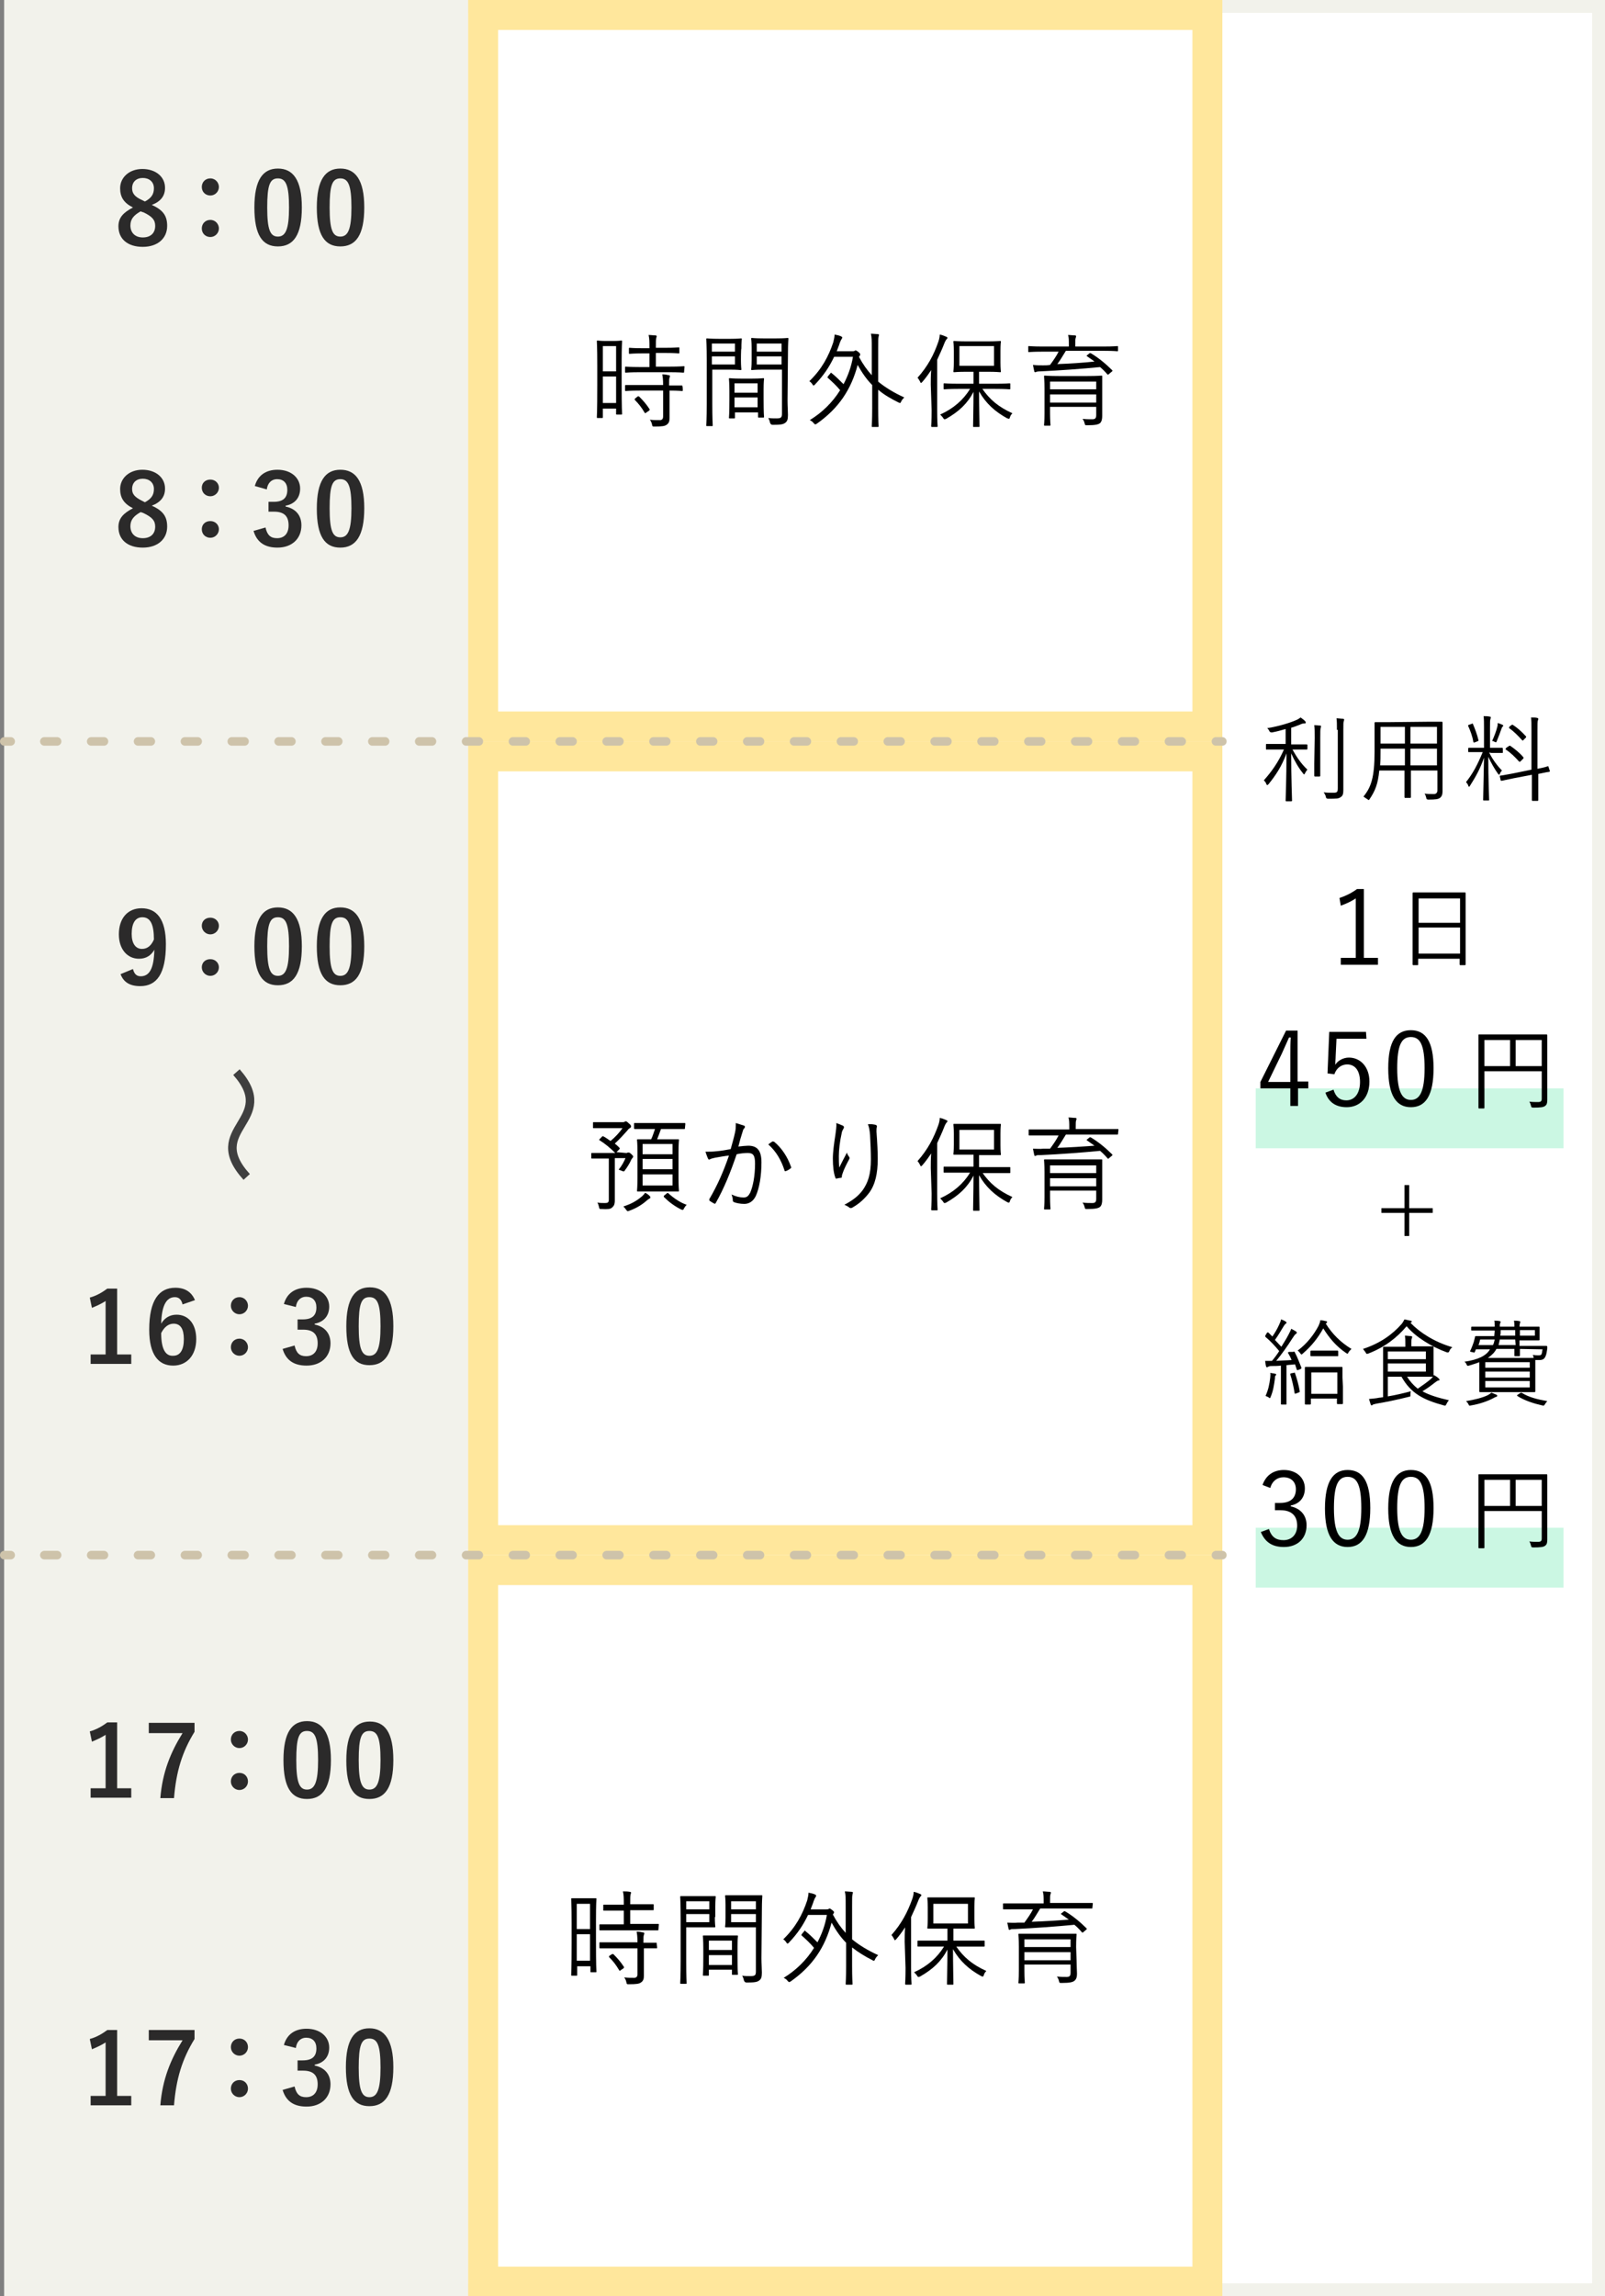 <?xml version="1.0" encoding="utf-8"?>
<!-- Generator: Adobe Illustrator 27.8.1, SVG Export Plug-In . SVG Version: 6.00 Build 0)  -->
<svg version="1.1" id="_レイヤー_2" xmlns="http://www.w3.org/2000/svg" xmlns:xlink="http://www.w3.org/1999/xlink" x="0px"
	 y="0px" viewBox="0 0 375.4 536.7" style="enable-background:new 0 0 375.4 536.7;" xml:space="preserve">
<rect x="0" y="0" width="375.4" height="536.7" fill="#808080" stroke="none"/>
<style type="text/css">
	.st0{fill:#FFFFFF;}
	.st1{fill:#F2F2EB;}
	.st2{fill:#FFE79C;}
	.st3{fill:none;stroke:#CEC3AA;stroke-width:2;stroke-linecap:round;stroke-linejoin:round;}
	.st4{fill:none;stroke:#CEC3AA;stroke-width:2;stroke-linecap:round;stroke-linejoin:round;stroke-dasharray:0,0,2.99,7.97;}
	.st5{fill:#2B2A2A;}
	.st6{fill:none;stroke:#3F3F3F;stroke-width:2;stroke-miterlimit:10;}
	.st7{fill:#CBF7E3;}
</style>
<g id="_1号土曜sp">
	<g>
		<g>
			<rect x="2.5" y="1.5" class="st0" width="371.4" height="533.7"/>
			<path class="st1" d="M372.4,3v530.7H4V3H372.4 M375.4,0H1v536.7h374.4V0L375.4,0z"/>
		</g>
		<rect x="1" class="st1" width="108.5" height="536.7"/>
		<path class="st2" d="M278.9,7v159.3H116.5V7H278.9 M285.9,0H109.5v173.3h176.4L285.9,0L285.9,0L285.9,0z"/>
		<path class="st2" d="M278.9,180.3v176.2H116.5V180.3H278.9 M285.9,173.3H109.5v190.2h176.4V173.3L285.9,173.3z"/>
		<path class="st2" d="M278.9,370.5v159.3H116.5V370.5L278.9,370.5 M285.9,363.5H109.5v173.3h176.4V363.5L285.9,363.5z"/>
		<g>
			<line class="st3" x1="285.9" y1="173.3" x2="284.4" y2="173.3"/>
			<line class="st4" x1="276.4" y1="173.3" x2="6.5" y2="173.3"/>
			<line class="st3" x1="2.5" y1="173.3" x2="1" y2="173.3"/>
		</g>
		<g>
			<line class="st3" x1="285.9" y1="363.5" x2="284.4" y2="363.5"/>
			<line class="st4" x1="276.4" y1="363.5" x2="6.5" y2="363.5"/>
			<line class="st3" x1="2.5" y1="363.5" x2="1" y2="363.5"/>
		</g>
		<g>
			<path class="st5" d="M39.1,52.8c0,2.9-2.2,4.9-5.7,4.9s-5.7-1.8-5.7-4.8c0-2,1.1-3.2,3.4-4.4c-2.2-1.1-3-2.5-3-4.5
				c0-2.5,2.1-4.5,5.2-4.5s5.3,1.8,5.3,4.4c0,1.9-1,3.2-3.1,4C38.2,49.1,39.1,50.5,39.1,52.8L39.1,52.8z M32.9,49.4
				c-1.6,0.9-2.4,1.8-2.4,3.3c0,1.7,1.1,2.8,2.9,2.8c1.8,0,2.9-1,2.9-2.7c0-1.4-0.7-2.2-2.8-3.2C33.6,49.7,32.9,49.4,32.9,49.4z
				 M33.9,47.1c1.5-0.8,2.1-1.7,2.1-3.1c0-1.5-1.1-2.4-2.6-2.4s-2.5,0.9-2.5,2.4c0,1.2,0.6,2,2.4,2.8L33.9,47.1L33.9,47.1z"/>
			<path class="st5" d="M51.2,43.7c0,1.1-0.9,2-2,2s-2-0.8-2-2c0-1.1,0.8-2,2-2S51.2,42.7,51.2,43.7z M51.2,53.4c0,1.1-0.9,2-2,2
				s-2-0.8-2-2c0-1.1,0.8-2,2-2S51.2,52.4,51.2,53.4z"/>
			<path class="st5" d="M70.6,48.5c0,6.5-2,9.1-5.6,9.1s-5.5-2.6-5.5-9.1s2-9.1,5.5-9.1S70.6,42,70.6,48.5L70.6,48.5z M62.5,48.5
				c0,5.2,0.7,6.8,2.5,6.8c1.8,0,2.6-1.7,2.6-6.8s-0.7-6.8-2.6-6.8S62.5,43.3,62.5,48.5z"/>
			<path class="st5" d="M85.2,48.5c0,6.5-2,9.1-5.6,9.1s-5.5-2.6-5.5-9.1s2-9.1,5.5-9.1S85.2,42,85.2,48.5L85.2,48.5z M77.1,48.5
				c0,5.2,0.7,6.8,2.5,6.8s2.6-1.7,2.6-6.8s-0.7-6.8-2.6-6.8S77.1,43.3,77.1,48.5z"/>
		</g>
		<g>
			<path class="st5" d="M39.1,123.1c0,2.9-2.2,4.9-5.7,4.9s-5.7-1.8-5.7-4.8c0-2,1.1-3.2,3.4-4.4c-2.2-1.1-3-2.5-3-4.5
				c0-2.5,2.1-4.5,5.2-4.5s5.3,1.8,5.3,4.4c0,1.9-1,3.2-3.1,4C38.2,119.4,39.1,120.8,39.1,123.1L39.1,123.1z M32.9,119.7
				c-1.6,0.9-2.4,1.8-2.4,3.3c0,1.7,1.1,2.8,2.9,2.8c1.8,0,2.9-1,2.9-2.7c0-1.4-0.7-2.2-2.8-3.2L32.9,119.7z M33.9,117.4
				c1.5-0.8,2.1-1.7,2.1-3.1c0-1.5-1.1-2.4-2.6-2.4s-2.5,0.9-2.5,2.4c0,1.2,0.6,1.9,2.4,2.8L33.9,117.4L33.9,117.4z"/>
			<path class="st5" d="M51.2,114c0,1.1-0.9,2-2,2s-2-0.8-2-2c0-1.1,0.8-1.9,2-1.9S51.2,113,51.2,114z M51.2,123.7c0,1.1-0.9,2-2,2
				s-2-0.8-2-2c0-1.1,0.8-1.9,2-1.9S51.2,122.7,51.2,123.7z"/>
			<path class="st5" d="M59.6,113.6c0.7-2.5,2.6-3.8,5.3-3.8c3.2,0,5.3,1.9,5.3,4.4c0,2.1-1.2,3.6-3.4,4v0.2
				c2.4,0.5,3.7,2.1,3.7,4.4c0,3.1-2.2,5.2-5.6,5.2c-2.9,0-4.8-1.2-5.6-3.9l2.8-0.8c0.4,1.8,1.2,2.5,2.7,2.5c1.7,0,2.7-1.1,2.7-3
				c0-2-0.9-3.2-3.4-3.2h-1.3v-2.3h1.2c2.3,0,3.2-1,3.2-2.8c0-1.6-0.9-2.5-2.4-2.5c-1.2,0-2.2,0.8-2.4,2.4L59.6,113.6L59.6,113.6z"
				/>
			<path class="st5" d="M85.2,118.8c0,6.5-2,9.2-5.6,9.2s-5.5-2.6-5.5-9.1s2-9.1,5.5-9.1S85.2,112.3,85.2,118.8L85.2,118.8z
				 M77.1,118.8c0,5.2,0.7,6.8,2.5,6.8s2.6-1.7,2.6-6.8s-0.7-6.8-2.6-6.8S77.1,113.6,77.1,118.8z"/>
		</g>
		<g>
			<path class="st5" d="M31.1,226.5c0.3,1.2,0.9,1.7,1.8,1.7c2,0,3.1-1.7,3.2-6.2c-0.8,1.4-2,2.1-3.6,2.1c-2.7,0-4.7-2.2-4.7-5.7
				c0-3.8,2.1-6.1,5.3-6.1c3.5,0,5.7,2.5,5.7,8.4c0,7-2.2,9.8-6,9.8c-2.4,0-3.9-0.9-4.6-2.8L31.1,226.5L31.1,226.5z M33.3,214.4
				c-1.7,0-2.5,1.5-2.5,3.9c0,2.2,0.9,3.5,2.4,3.5c1.3,0,2.2-0.8,2.8-2.2C36,216.1,35.2,214.4,33.3,214.4z"/>
			<path class="st5" d="M51.2,216.4c0,1.1-0.9,2-2,2s-2-0.9-2-2c0-1.1,0.8-1.9,2-1.9S51.2,215.4,51.2,216.4z M51.2,226.1
				c0,1.1-0.9,2-2,2s-2-0.9-2-2c0-1.1,0.8-1.9,2-1.9S51.2,225.1,51.2,226.1z"/>
			<path class="st5" d="M70.6,221.2c0,6.5-2,9.1-5.6,9.1s-5.5-2.6-5.5-9.1s2-9.1,5.5-9.1S70.6,214.7,70.6,221.2L70.6,221.2z
				 M62.5,221.2c0,5.2,0.7,6.9,2.5,6.9c1.8,0,2.6-1.7,2.6-6.9s-0.7-6.8-2.6-6.8S62.5,216,62.5,221.2z"/>
			<path class="st5" d="M85.2,221.2c0,6.5-2,9.1-5.6,9.1s-5.5-2.6-5.5-9.1s2-9.1,5.5-9.1S85.2,214.7,85.2,221.2L85.2,221.2z
				 M77.1,221.2c0,5.2,0.7,6.9,2.5,6.9s2.6-1.7,2.6-6.9s-0.7-6.8-2.6-6.8S77.1,216,77.1,221.2z"/>
		</g>
		<g>
			<path class="st5" d="M27.4,316.6h3.3v2.2h-9.5v-2.2h3.5v-12.5c-0.9,0.6-2,1.1-3.2,1.6l-0.5-2.4c1.5-0.4,2.9-1.2,4.1-2.1h2.3
				L27.4,316.6L27.4,316.6z"/>
			<path class="st5" d="M42.7,304.9c-0.3-1.3-1-1.7-1.8-1.7c-2.1,0-3.1,2.2-3.2,6.2c0.8-1.4,2.1-2.1,3.6-2.1c2.7,0,4.6,2.1,4.6,5.7
				c0,3.8-2.2,6.2-5.4,6.2c-3.4,0-5.6-2.5-5.6-8.4c0-6.9,2.3-9.8,6.1-9.8c2.3,0,3.8,1,4.6,2.9L42.7,304.9L42.7,304.9z M40.5,316.9
				c1.6,0,2.5-1.3,2.5-3.9c0-2.4-0.8-3.6-2.4-3.6c-1.2,0-2.2,0.8-2.9,2.2C37.7,315.5,38.8,317,40.5,316.9L40.5,316.9z"/>
			<path class="st5" d="M58,305.2c0,1.1-0.9,2-2,2s-2-0.9-2-2c0-1.1,0.8-2,2-2S58,304.2,58,305.2z M58,314.9c0,1.1-0.9,2-2,2
				s-2-0.9-2-2c0-1.1,0.8-2,2-2S58,313.9,58,314.9z"/>
			<path class="st5" d="M66.4,304.8c0.7-2.5,2.6-3.8,5.3-3.8c3.2,0,5.3,1.9,5.3,4.4c0,2.1-1.2,3.6-3.4,4v0.2
				c2.4,0.5,3.7,2.1,3.7,4.4c0,3.1-2.2,5.2-5.6,5.2c-2.9,0-4.8-1.2-5.6-3.9l2.8-0.8c0.4,1.8,1.2,2.5,2.7,2.5c1.7,0,2.7-1.1,2.7-3
				c0-2-0.9-3.2-3.4-3.2h-1.3v-2.4h1.2c2.3,0,3.2-1,3.2-2.8c0-1.6-0.9-2.5-2.4-2.5c-1.2,0-2.2,0.8-2.4,2.4L66.4,304.8L66.4,304.8z"
				/>
			<path class="st5" d="M92,310c0,6.5-2,9.1-5.6,9.1S81,316.5,81,310s2-9.1,5.5-9.1S92,303.5,92,310L92,310z M83.9,310
				c0,5.2,0.7,6.9,2.5,6.9s2.6-1.7,2.6-6.9s-0.7-6.8-2.6-6.8S83.9,304.8,83.9,310z"/>
		</g>
		<path class="st6" d="M55.3,250.6c10.1,11.4-8,13.1,2.4,24.5"/>
		<g>
			<path class="st5" d="M27.4,418h3.3v2.2h-9.5V418h3.5v-12.5c-0.9,0.6-2,1.1-3.2,1.6l-0.5-2.4c1.5-0.4,2.9-1.2,4.1-2.1h2.3
				L27.4,418L27.4,418z"/>
			<path class="st5" d="M45.5,404.8c-2.9,4.7-4.3,9.3-4.8,15.5h-3.2c0.5-6.1,2.4-10.7,5.2-15.2h-7.9v-2.4h10.7V404.8L45.5,404.8z"/>
			<path class="st5" d="M58,406.6c0,1.1-0.9,2-2,2s-2-0.9-2-2c0-1.1,0.8-2,2-2S58,405.6,58,406.6z M58,416.4c0,1.1-0.9,2-2,2
				s-2-0.9-2-2c0-1.1,0.8-2,2-2S58,415.3,58,416.4z"/>
			<path class="st5" d="M77.4,411.4c0,6.5-2,9.1-5.6,9.1s-5.5-2.6-5.5-9.1s2-9.1,5.5-9.1S77.4,404.9,77.4,411.4L77.4,411.4z
				 M69.3,411.4c0,5.2,0.7,6.9,2.5,6.9s2.6-1.7,2.6-6.9s-0.7-6.8-2.6-6.8S69.3,406.2,69.3,411.4z"/>
			<path class="st5" d="M92,411.4c0,6.5-2,9.1-5.6,9.1S81,418,81,411.5s2-9.1,5.5-9.1S92,404.9,92,411.4L92,411.4z M83.9,411.4
				c0,5.2,0.7,6.9,2.5,6.9s2.6-1.7,2.6-6.9s-0.7-6.8-2.6-6.8S83.9,406.2,83.9,411.4z"/>
		</g>
		<g>
			<path class="st5" d="M27.4,489.9h3.3v2.2h-9.5v-2.2h3.5v-12.5c-0.9,0.6-2,1.1-3.2,1.6l-0.5-2.4c1.5-0.4,2.9-1.2,4.1-2.1h2.3
				L27.4,489.9L27.4,489.9z"/>
			<path class="st5" d="M45.5,476.6c-2.9,4.7-4.3,9.3-4.8,15.5h-3.2c0.5-6.1,2.4-10.7,5.2-15.2h-7.9v-2.4h10.7V476.6L45.5,476.6z"/>
			<path class="st5" d="M58,478.5c0,1.1-0.9,2-2,2s-2-0.9-2-2c0-1.1,0.8-2,2-2S58,477.4,58,478.5z M58,488.2c0,1.1-0.9,2-2,2
				s-2-0.9-2-2c0-1.1,0.8-2,2-2S58,487.1,58,488.2z"/>
			<path class="st5" d="M66.4,478c0.7-2.5,2.6-3.8,5.3-3.8c3.2,0,5.3,1.9,5.3,4.4c0,2.1-1.2,3.6-3.4,4v0.2c2.4,0.5,3.7,2.1,3.7,4.4
				c0,3.1-2.2,5.2-5.6,5.2c-2.9,0-4.8-1.2-5.6-3.9l2.8-0.8c0.4,1.8,1.2,2.5,2.7,2.5c1.7,0,2.7-1.1,2.7-3c0-2-0.9-3.2-3.4-3.2h-1.3
				v-2.4h1.2c2.3,0,3.2-1,3.2-2.8c0-1.6-0.9-2.5-2.4-2.5c-1.2,0-2.2,0.8-2.4,2.4L66.4,478L66.4,478z"/>
			<path class="st5" d="M92,483.2c0,6.5-2,9.1-5.6,9.1s-5.5-2.6-5.5-9.1s2-9.1,5.5-9.1S92,476.8,92,483.2L92,483.2z M83.9,483.3
				c0,5.2,0.7,6.9,2.5,6.9s2.6-1.7,2.6-6.9s-0.7-6.8-2.6-6.8S83.9,478.1,83.9,483.3z"/>
		</g>
		<g>
			<path d="M146.4,269.5c0.2,0,0.3,0,0.4-0.1c0.1,0,0.2,0,0.3,0s0.3,0.1,0.6,0.4c0.3,0.3,0.4,0.4,0.4,0.5c0,0.2-0.1,0.3-0.2,0.4
				s-0.3,0.4-0.4,0.7c-0.3,0.6-0.7,1.3-1.3,2.1c-0.1,0.2-0.2,0.3-0.3,0.3c-0.1,0-0.2,0-0.4-0.1c-0.2-0.1-0.5-0.2-0.8-0.3
				c0.8-1,1.2-1.8,1.6-2.7h-2.5v6.4c0,1.4,0,2.2,0,3.5c0,0.9-0.2,1.3-0.7,1.7c-0.3,0.3-1,0.4-2.4,0.3c-0.5,0-0.5,0-0.6-0.5
				c-0.1-0.4-0.2-0.8-0.4-1c0.7,0.1,1.2,0.1,1.8,0.1c0.6,0,0.9-0.1,0.9-0.8v-9.6h-1.1c-2,0-2.6,0-2.8,0c-0.2,0-0.2,0-0.2-0.2v-0.9
				c0-0.2,0-0.2,0.2-0.2c0.1,0,0.7,0,2.8,0h2.6c-1.1-1.1-2.4-2.2-3.7-3c-0.1-0.1-0.1-0.1,0.1-0.3l0.5-0.5c0.1-0.2,0.2-0.1,0.3-0.1
				c0.6,0.3,1.1,0.7,1.7,1.1c1.1-0.9,2.1-2,2.8-3h-4.1c-1.9,0-2.5,0-2.6,0c-0.2,0-0.2,0-0.2-0.2v-1c0-0.2,0-0.2,0.2-0.2
				c0.1,0,0.7,0,2.6,0h4.1c0.2,0,0.4,0,0.5-0.1c0.1-0.1,0.2-0.1,0.3-0.1c0.1,0,0.3,0.1,0.7,0.5c0.4,0.3,0.5,0.5,0.5,0.7
				c0,0.2-0.1,0.3-0.3,0.4s-0.4,0.3-0.7,0.7c-0.8,0.9-1.7,1.9-2.8,2.9c0.4,0.3,0.7,0.6,1.1,1c0.1,0.1,0.1,0.2-0.1,0.4l-0.4,0.4
				c-0.1,0.1-0.1,0.1-0.2,0.2L146.4,269.5L146.4,269.5z M152,280.1c-0.2,0.1-0.3,0.2-0.6,0.4c-1.1,1-2.5,1.9-4.2,2.5
				c-0.2,0.1-0.3,0.1-0.4,0.1c-0.1,0-0.2-0.1-0.4-0.4c-0.2-0.3-0.4-0.5-0.6-0.7c1.9-0.6,3.1-1.3,4.4-2.4c0.2-0.2,0.5-0.5,0.7-0.8
				c0.4,0.2,0.7,0.4,1,0.7c0.1,0.1,0.2,0.2,0.2,0.3S152.2,280,152,280.1L152,280.1z M160.2,263.7c0,0.2,0,0.2-0.2,0.2s-0.9,0-3.1,0
				h-2.3c-0.3,0.8-0.6,1.7-0.9,2.4h2c2,0,2.7,0,2.9,0c0.2,0,0.2,0,0.2,0.2c0,0.1-0.1,0.8-0.1,2.8v6.1c0,1.9,0.1,2.8,0.1,2.9
				c0,0.2,0,0.2-0.2,0.2c-0.1,0-0.8,0-2.9,0H152c-2,0-2.7,0-2.8,0c-0.2,0-0.2,0-0.2-0.2c0-0.1,0.1-1,0.1-2.9v-6.1
				c0-2-0.1-2.7-0.1-2.8c0-0.2,0-0.2,0.2-0.2c0.1,0,0.8,0,2.8,0h0.3c0.4-0.8,0.6-1.6,0.9-2.4h-1.6c-2.3,0-3,0-3.1,0
				c-0.1,0-0.2,0-0.2-0.2v-1c0-0.2,0-0.2,0.2-0.2c0.1,0,0.9,0,3.1,0h5.4c2.3,0,3,0,3.1,0s0.2,0,0.2,0.2L160.2,263.7L160.2,263.7z
				 M157.3,267.4h-7v2.4h7V267.4z M157.3,270.9h-7v2.4h7V270.9z M157.3,274.5h-7v2.6h7V274.5z M155.9,279c0.2-0.2,0.3-0.2,0.4-0.1
				c1.3,1.2,3,2.3,4.3,2.7c-0.2,0.2-0.4,0.5-0.6,0.8c-0.1,0.3-0.2,0.4-0.3,0.4c-0.1,0-0.2,0-0.4-0.1c-1.6-0.8-2.9-1.8-4-2.9
				c-0.1-0.1-0.1-0.2,0.1-0.4L155.9,279L155.9,279z"/>
			<path d="M171.9,264.8c0.2-0.8,0.2-1.4,0.2-2.3c0.7,0.2,1.2,0.4,1.9,0.6c0.3,0.1,0.3,0.4,0.1,0.6c-0.2,0.2-0.3,0.4-0.4,0.8
				c-0.4,1.2-0.7,2.3-1,3.5c0.8-0.1,1.8-0.2,2.3-0.2c2.1,0,3.1,1.1,3.1,3.9c0,3.2-0.5,6-1.3,7.8c-0.6,1.3-1.6,1.9-2.7,1.9
				c-1,0-1.9-0.2-2.4-0.4c-0.2-0.1-0.3-0.2-0.3-0.4c0-0.4-0.1-0.9-0.3-1.4c1.1,0.5,1.9,0.7,2.8,0.7c0.7,0,1.1-0.2,1.6-1.2
				c0.6-1.4,1.1-3.8,1.1-6.7c0-1.9-0.4-2.5-1.7-2.5c-0.7,0-1.8,0.1-2.6,0.3c-1.4,4.1-2.9,7.9-4.9,11.4c-0.1,0.2-0.2,0.2-0.4,0.1
				c-0.2-0.1-0.7-0.4-1-0.6c-0.1-0.1-0.1-0.2-0.1-0.4c2-3.4,3.4-6.7,4.6-10.2c-1,0.1-2,0.3-3.2,0.5c-0.4,0.1-0.9,0.2-1.1,0.3
				c-0.3,0.2-0.5,0.2-0.6-0.1c-0.2-0.4-0.4-1-0.6-1.6c0.9,0,1.8,0,2.5-0.1c1.3-0.1,2.3-0.3,3.4-0.5
				C171.3,267.1,171.6,266.2,171.9,264.8L171.9,264.8z M180.7,266.8c0.1,0,0.2,0,0.4,0.1c1.7,1.4,3.1,3.5,3.9,5.8
				c0.1,0.2,0.1,0.3-0.1,0.4c-0.2,0.2-0.7,0.5-1,0.6c-0.2,0.1-0.4,0.1-0.4-0.1c-0.8-2.5-2-4.5-3.8-6.1
				C180,267.3,180.3,267,180.7,266.8L180.7,266.8z"/>
			<path d="M197.1,263.1c0.2,0.1,0.3,0.2,0.3,0.4c0,0.1-0.1,0.2-0.1,0.3c-0.2,0.3-0.3,0.5-0.4,0.9c-0.5,2.2-0.7,4.2-0.7,5.5
				c0,0.9,0,1.9,0.1,2.7c0.5-1,1.2-2.4,1.8-3.5c0.1,0.5,0.3,0.7,0.5,1c0.2,0.3,0.1,0.4,0,0.6c-0.6,1.1-1.2,2.3-1.5,3.2
				c-0.1,0.4-0.2,0.5-0.2,0.8c0,0.2,0,0.3-0.2,0.3c-0.2,0-0.7,0.1-1.1,0.2c-0.1,0-0.2-0.1-0.2-0.2c-0.4-1-0.6-2.6-0.6-4.5
				c0-1.5,0.3-3.7,0.6-5.6c0.1-1,0.3-1.8,0.2-2.7C196.1,262.7,196.7,262.9,197.1,263.1L197.1,263.1z M204.7,262.9
				c0.4,0.1,0.4,0.2,0.4,0.5c-0.1,0.3-0.1,0.7-0.1,1.1c0.2,2.7,0.3,4.7,0.3,6.4c0,3.4-0.6,6-2,7.9c-1,1.3-2.2,2.5-4,3.5
				c-0.2,0.1-0.4,0.1-0.6,0c-0.3-0.3-0.8-0.5-1.2-0.7c1.9-1,3.1-1.9,4.2-3.3c1.3-1.8,2-3.8,2-7.3c0-1.7-0.1-3.9-0.2-5.7
				c-0.1-1.1-0.2-1.8-0.5-2.5C203.6,262.7,204.2,262.8,204.7,262.9L204.7,262.9z"/>
			<path d="M217.7,273c0-0.9,0-2.3,0.1-3.4c-0.6,0.9-1.3,1.9-2.1,2.8c-0.1,0.1-0.2,0.2-0.3,0.2c-0.1,0-0.1-0.1-0.2-0.3
				c-0.2-0.4-0.4-0.7-0.6-0.9c2.4-2.7,3.8-5.4,4.9-8.5c0.2-0.6,0.3-1.1,0.3-1.6c0.6,0.1,1,0.3,1.5,0.5c0.2,0.1,0.3,0.1,0.3,0.3
				c0,0.1-0.1,0.2-0.2,0.3s-0.3,0.4-0.5,0.9c-0.5,1.3-1.1,2.6-1.7,3.9v11.8c0,2.5,0.1,3.6,0.1,3.7c0,0.2,0,0.2-0.2,0.2h-1.1
				c-0.1,0-0.2,0-0.2-0.2c0-0.1,0.1-1.2,0.1-3.7L217.7,273L217.7,273z M229.7,274c1.8,2.6,3.8,4.3,7.1,5.8c-0.3,0.3-0.5,0.6-0.6,1
				c-0.1,0.2-0.1,0.3-0.2,0.3c-0.1,0-0.2,0-0.4-0.1c-2.9-1.6-5-3.5-6.6-6.3c0,3.7,0.1,7.1,0.1,8.1c0,0.2,0,0.2-0.2,0.2h-1.1
				c-0.2,0-0.2,0-0.2-0.2c0-1,0.1-4.3,0.1-8c-1.4,2.7-3.4,4.6-6.4,6.3c-0.2,0.1-0.3,0.1-0.4,0.1s-0.2-0.1-0.3-0.3
				c-0.2-0.3-0.5-0.6-0.7-0.8c3.1-1.4,5.4-3.4,7-6h-2.6c-2.4,0-3.3,0-3.4,0c-0.2,0-0.2,0-0.2-0.2v-1c0-0.2,0-0.2,0.2-0.2
				c0.1,0,1,0,3.4,0h3.4v-2.8h-1.5c-2.2,0-2.9,0-3,0c-0.2,0-0.2,0-0.2-0.2c0-0.1,0.1-0.6,0.1-2.1V265c0-1.4-0.1-1.9-0.1-2.1
				c0-0.2,0-0.2,0.2-0.2c0.1,0,0.9,0,3,0h4.7c2.2,0,2.9,0,3,0c0.2,0,0.2,0,0.2,0.2c0,0.1-0.1,0.6-0.1,2.1v2.7c0,1.4,0.1,2,0.1,2.1
				c0,0.2,0,0.2-0.2,0.2c-0.1,0-0.8,0-3,0H229v2.8h3.7c2.4,0,3.3,0,3.4,0c0.2,0,0.2,0,0.2,0.2v1c0,0.2,0,0.2-0.2,0.2
				c-0.1,0-0.9,0-3.4,0H229.7L229.7,274z M232.5,264.1h-8.1v4.6h8.1V264.1z"/>
			<path d="M261.5,265c0,0.2,0,0.2-0.2,0.2c-0.1,0-0.9,0-3.1,0h-8.9c-0.7,1.1-1.3,2.2-2,3.1c2.9-0.1,6.1-0.3,8.7-0.5
				c-0.6-0.4-1.1-0.8-1.7-1.2c-0.2-0.1-0.2-0.2,0-0.3l0.5-0.4c0.1-0.1,0.2-0.1,0.4,0c1.7,1,3.5,2.5,4.9,3.9c0.1,0.1,0.2,0.2-0.1,0.4
				l-0.6,0.5c-0.2,0.2-0.2,0.2-0.4,0c-0.5-0.6-1.1-1.2-1.7-1.7c-4.1,0.4-9.5,0.8-13.9,1c-0.7,0-0.9,0-1,0.1c-0.1,0-0.2,0.1-0.3,0.1
				s-0.2-0.1-0.2-0.3c-0.1-0.3-0.2-1-0.3-1.4c0.8,0,1.6,0.1,2.4,0c0.5,0,1.1,0,1.6,0c0.8-1.1,1.5-2.1,2-3.1h-3.7c-2.3,0-3,0-3.1,0
				c-0.2,0-0.2,0-0.2-0.2v-1c0-0.2,0-0.2,0.2-0.2c0.1,0,0.9,0,3.1,0h6.2v-0.3c0-1.2,0-1.9-0.2-2.5c0.6,0,1.1,0.1,1.6,0.1
				c0.2,0,0.3,0.1,0.3,0.2c0,0.1-0.1,0.3-0.1,0.4c-0.1,0.2-0.1,0.6-0.1,1.7v0.3h6.7c2.2,0,3,0,3.1,0c0.2,0,0.2,0,0.2,0.2L261.5,265
				L261.5,265z M257.8,277.2c0,1.1,0,2.8,0,3.2c0,0.7-0.1,1.3-0.5,1.7c-0.4,0.3-1,0.5-3,0.5c-0.5,0-0.5,0-0.6-0.4
				c-0.1-0.4-0.2-0.7-0.5-1.1c0.9,0.1,1.5,0.1,2.3,0.1c0.7,0,0.9-0.3,0.9-1v-1.9h-10.8v1.4c0,1.9,0.1,2.6,0.1,2.8
				c0,0.2,0,0.2-0.2,0.2h-1.1c-0.2,0-0.2,0-0.2-0.2c0-0.1,0.1-0.8,0.1-2.7v-5.8c0-1.9-0.1-2.6-0.1-2.8c0-0.2,0-0.2,0.2-0.2
				c0.1,0,1,0,3.3,0h6.6c2.4,0,3.2,0,3.3,0c0.2,0,0.2,0,0.2,0.2c0,0.1,0,1,0,2.9L257.8,277.2L257.8,277.2z M256.4,272.4h-10.8v1.8
				h10.8V272.4z M256.4,275.4h-10.8v1.9h10.8V275.4z"/>
		</g>
		<rect x="293.7" y="254.4" class="st7" width="72" height="14"/>
		<rect x="293.7" y="357.1" class="st7" width="72" height="14"/>
		<g>
			<path d="M145.4,89.6c0,6,0.1,7,0.1,7.1c0,0.2,0,0.2-0.2,0.2h-1c-0.2,0-0.2,0-0.2-0.2v-1.2H141v2c0,0.2,0,0.2-0.2,0.2h-1
				c-0.2,0-0.2,0-0.2-0.2c0-0.1,0.1-1.2,0.1-7.4v-4.7c0-4.4-0.1-5.5-0.1-5.6c0-0.2,0-0.2,0.2-0.2c0.1,0,0.6,0.1,1.9,0.1h1.7
				c1.4,0,1.8-0.1,1.9-0.1c0.2,0,0.2,0,0.2,0.2c0,0.1-0.1,1.2-0.1,4.8L145.4,89.6L145.4,89.6z M144.1,80.9H141v5.9h3.1V80.9z
				 M144.1,88H141v6.2h3.1V88z M160,86.9c0,0.2,0,0.2-0.2,0.2c-0.1,0-0.9-0.1-3.3-0.1h-6.8c-2.4,0-3.1,0.1-3.3,0.1
				c-0.2,0-0.2,0-0.2-0.2v-1c0-0.2,0-0.2,0.2-0.2c0.1,0,0.9,0.1,3.3,0.1h2.2v-3.2h-1.5c-2.2,0-2.9,0.1-3.1,0.1c-0.2,0-0.2,0-0.2-0.2
				v-1c0-0.2,0-0.2,0.2-0.2c0.1,0,0.9,0.1,3.1,0.1h1.5c0-1.6,0-2.2-0.2-3.1c0.6,0,1.1,0.1,1.6,0.1c0.2,0,0.3,0.1,0.3,0.2
				s-0.1,0.3-0.1,0.4c-0.1,0.3-0.1,0.8-0.1,2.3h2.2c2.2,0,2.9-0.1,3.1-0.1c0.2,0,0.2,0,0.2,0.2v1c0,0.2,0,0.2-0.2,0.2
				c-0.1,0-0.9-0.1-3.1-0.1h-2.2v3.2h3.2c2.4,0,3.2-0.1,3.3-0.1c0.2,0,0.2,0,0.2,0.2L160,86.9L160,86.9z M159.7,91.2
				c0,0.2,0,0.2-0.2,0.2c-0.1,0-0.9-0.1-2.9-0.1v3.3c0,1.1,0,2.1,0,3.1c0,0.7-0.1,1.2-0.7,1.6c-0.4,0.3-1.1,0.4-2.8,0.4
				c-0.5,0-0.5,0-0.6-0.5c-0.1-0.5-0.3-0.8-0.5-1.1c0.7,0.1,1.5,0.1,2.3,0.1c0.5,0,0.8-0.2,0.8-0.9v-6h-5.4c-2.4,0-3.1,0.1-3.3,0.1
				c-0.2,0-0.2,0-0.2-0.2v-1c0-0.2,0-0.2,0.2-0.2c0.1,0,0.9,0,3.3,0h5.4V90c0-1.3-0.1-2-0.2-2.5c0.6,0,1.1,0.1,1.5,0.2
				c0.2,0,0.3,0.1,0.3,0.2c0,0.2-0.1,0.3-0.1,0.4c-0.1,0.2-0.1,0.6-0.1,1.7v0.1c2,0,2.8,0,2.9,0c0.2,0,0.2,0,0.2,0.2
				C159.7,90.2,159.7,91.2,159.7,91.2z M149.1,92.7c0.2-0.1,0.2-0.1,0.4,0c0.9,0.9,1.7,1.8,2.4,2.9c0.1,0.1,0.1,0.2-0.1,0.4
				l-0.6,0.4c-0.2,0.2-0.3,0.2-0.4,0.1c-0.7-1.2-1.4-2.1-2.3-3c-0.1-0.1-0.1-0.2,0.1-0.4L149.1,92.7L149.1,92.7z"/>
			<path d="M173.3,84.1c0,1.5,0.1,2.1,0.1,2.2c0,0.2,0,0.2-0.2,0.2c-0.1,0-0.7-0.1-2.4-0.1h-4.2v8c0,3.4,0.1,4.8,0.1,5
				c0,0.2,0,0.2-0.2,0.2h-1.1c-0.2,0-0.2,0-0.2-0.2c0-0.1,0.1-1.6,0.1-5V84.3c0-3.4-0.1-4.9-0.1-5c0-0.2,0-0.2,0.2-0.2
				c0.1,0,0.9,0.1,2.7,0.1h2.8c1.7,0,2.3-0.1,2.4-0.1c0.2,0,0.2,0,0.2,0.2c0,0.1-0.1,0.7-0.1,2.2C173.3,81.5,173.3,84.1,173.3,84.1z
				 M171.9,80.3h-5.4v1.9h5.4V80.3z M171.9,83.3h-5.4v1.9h5.4V83.3z M178.6,93.2c0,3.5,0.1,4,0.1,4.2c0,0.2,0,0.2-0.2,0.2h-1
				c-0.2,0-0.2,0-0.2-0.2v-1h-5.4v1.2c0,0.2,0,0.2-0.2,0.2h-1c-0.2,0-0.2,0-0.2-0.2c0-0.1,0.1-0.7,0.1-4.2v-2c0-2-0.1-2.6-0.1-2.8
				c0-0.2,0-0.2,0.2-0.2c0.1,0,0.7,0.1,2.5,0.1h2.8c1.8,0,2.4-0.1,2.5-0.1c0.2,0,0.2,0,0.2,0.2c0,0.1-0.1,0.7-0.1,2.4L178.6,93.2
				L178.6,93.2z M177.2,89.6h-5.4v2.2h5.4V89.6z M177.2,92.9h-5.4v2.3h5.4V92.9z M184.2,93.6c0,1.3,0.1,2.5,0.1,3.4
				c0,1.1-0.2,1.5-0.6,1.8c-0.5,0.4-1.1,0.5-3,0.5c-0.3,0-0.5-0.2-0.6-0.5c-0.1-0.5-0.2-0.7-0.4-1.1c0.6,0.1,1.2,0.1,1.9,0.1
				c1.1,0,1.3-0.2,1.3-1.2V86.4h-4.4c-1.9,0-2.5,0.1-2.6,0.1c-0.2,0-0.2,0-0.2-0.2c0-0.1,0.1-0.6,0.1-2.1v-2.9
				c0-1.5-0.1-1.9-0.1-2.1c0-0.2,0-0.2,0.2-0.2c0.1,0,0.7,0.1,2.6,0.1h3.1c1.9,0,2.5-0.1,2.6-0.1c0.2,0,0.2,0,0.2,0.2
				c0,0.1-0.1,1.1-0.1,3.4L184.2,93.6L184.2,93.6z M182.8,80.3H177v1.9h5.8V80.3z M182.8,83.3H177v1.9h5.8V83.3z"/>
			<path d="M205.4,89.2c1.7,1.4,3.7,2.6,6.1,3.7c-0.2,0.2-0.5,0.5-0.7,0.9c-0.1,0.3-0.2,0.4-0.3,0.4c-0.1,0-0.2-0.1-0.3-0.1
				c-1.8-0.9-3.4-1.8-4.8-3v4.3c0,2.8,0.1,4.1,0.1,4.2c0,0.2,0,0.2-0.2,0.2h-1.2c-0.2,0-0.2,0-0.2-0.2c0-0.1,0.1-1.4,0.1-4.2V90
				c-1.3-1.3-2.4-2.9-3.4-4.7c-1.5,5.7-4.4,10.1-9.5,13.7c-0.2,0.1-0.3,0.2-0.4,0.2c-0.1,0-0.2-0.1-0.4-0.3
				c-0.2-0.3-0.5-0.5-0.9-0.7c2.8-1.7,5.3-4.1,7.1-7c-1-1.2-1.9-2-2.9-2.9c-0.1-0.1-0.1-0.1,0.1-0.4l0.5-0.6
				c0.1-0.2,0.2-0.2,0.3-0.1c0.9,0.7,1.9,1.7,2.8,2.6c1-1.9,1.8-4,2.2-6.4h-4.4c-1.1,2.3-2.4,4.3-4.5,6.5c-0.1,0.1-0.2,0.2-0.3,0.2
				c-0.1,0-0.2-0.1-0.3-0.3c-0.2-0.3-0.4-0.5-0.7-0.7c2.9-2.8,4.5-5.8,5.6-9.1c0.2-0.8,0.3-1.3,0.3-1.8c0.6,0.1,1,0.2,1.5,0.4
				c0.2,0.1,0.3,0.2,0.3,0.3s-0.1,0.2-0.1,0.3c-0.2,0.2-0.3,0.5-0.5,1c-0.2,0.7-0.5,1.3-0.7,1.9h3.6c0.3,0,0.5,0,0.6-0.1
				c0.1-0.1,0.1-0.1,0.2-0.1c0.2,0,0.3,0.1,0.7,0.4c0.4,0.3,0.4,0.5,0.4,0.6s-0.1,0.2-0.2,0.4c-0.1,0.1-0.1,0.1-0.1,0.1
				c0.9,1.7,1.9,3.1,3,4.3v-6.4c0-1.7,0-2.4-0.2-3.3c0.6,0,1.2,0.1,1.6,0.1c0.2,0,0.3,0.1,0.3,0.2s-0.1,0.2-0.1,0.4
				c-0.1,0.3-0.1,0.9-0.1,2.5L205.4,89.2L205.4,89.2z"/>
			<path d="M217.7,89.9c0-0.9,0-2.3,0.1-3.4c-0.6,0.9-1.3,1.9-2.1,2.8c-0.1,0.1-0.2,0.2-0.3,0.2c-0.1,0-0.1-0.1-0.2-0.3
				c-0.2-0.4-0.4-0.7-0.6-0.9c2.4-2.7,3.8-5.3,4.9-8.5c0.2-0.6,0.3-1.2,0.3-1.6c0.6,0.1,1,0.3,1.5,0.5c0.2,0.1,0.3,0.1,0.3,0.3
				c0,0.1-0.1,0.2-0.2,0.3c-0.1,0.1-0.3,0.4-0.5,0.9c-0.5,1.3-1.1,2.6-1.7,3.9v11.8c0,2.5,0.1,3.6,0.1,3.7c0,0.2,0,0.2-0.2,0.2h-1.1
				c-0.1,0-0.2,0-0.2-0.2c0-0.1,0.1-1.2,0.1-3.7L217.7,89.9L217.7,89.9z M229.7,90.8c1.8,2.6,3.8,4.3,7.1,5.8
				c-0.3,0.3-0.5,0.6-0.6,1c-0.1,0.2-0.1,0.3-0.2,0.3c-0.1,0-0.2-0.1-0.4-0.1c-2.9-1.6-5-3.5-6.6-6.3c0,3.7,0.1,7.1,0.1,8.1
				c0,0.2,0,0.2-0.2,0.2h-1.1c-0.2,0-0.2,0-0.2-0.2c0-1,0.1-4.3,0.1-8c-1.4,2.7-3.4,4.6-6.4,6.3c-0.2,0.1-0.3,0.1-0.4,0.1
				s-0.2-0.1-0.3-0.3c-0.2-0.3-0.5-0.6-0.7-0.8c3.1-1.4,5.4-3.4,7-6h-2.6c-2.4,0-3.3,0.1-3.4,0.1c-0.2,0-0.2,0-0.2-0.2v-1
				c0-0.2,0-0.2,0.2-0.2c0.1,0,1,0.1,3.4,0.1h3.4v-2.8h-1.5c-2.2,0-2.9,0.1-3,0.1c-0.2,0-0.2,0-0.2-0.2c0-0.1,0.1-0.7,0.1-2.1v-2.7
				c0-1.4-0.1-1.9-0.1-2.1c0-0.2,0-0.2,0.2-0.2c0.1,0,0.9,0.1,3,0.1h4.7c2.2,0,2.9-0.1,3-0.1c0.2,0,0.2,0,0.2,0.2
				c0,0.1-0.1,0.6-0.1,2.1v2.7c0,1.4,0.1,2,0.1,2.1c0,0.2,0,0.2-0.2,0.2c-0.1,0-0.8-0.1-3-0.1H229v2.8h3.7c2.4,0,3.3-0.1,3.4-0.1
				c0.2,0,0.2,0,0.2,0.2v1c0,0.2,0,0.2-0.2,0.2c-0.1,0-0.9-0.1-3.4-0.1H229.7L229.7,90.8z M232.5,80.9h-8.1v4.6h8.1V80.9z"/>
			<path d="M261.5,81.9c0,0.2,0,0.2-0.2,0.2c-0.1,0-0.9-0.1-3.1-0.1h-8.9c-0.7,1.1-1.3,2.2-2,3.1c2.9-0.1,6.1-0.3,8.7-0.6
				c-0.6-0.4-1.1-0.8-1.7-1.2c-0.2-0.1-0.2-0.2,0-0.3l0.5-0.4c0.1-0.1,0.2-0.1,0.4,0c1.7,1,3.5,2.5,4.9,3.9c0.1,0.1,0.2,0.2-0.1,0.4
				l-0.6,0.5c-0.2,0.2-0.2,0.2-0.4,0.1c-0.5-0.6-1.1-1.2-1.7-1.7c-4.1,0.4-9.5,0.8-13.9,1c-0.7,0-0.9,0.1-1,0.1
				c-0.1,0.1-0.2,0.1-0.3,0.1s-0.2-0.1-0.2-0.3c-0.1-0.3-0.2-1-0.3-1.4c0.8,0.1,1.6,0.1,2.4,0.1c0.5,0,1.1,0,1.6-0.1
				c0.8-1.1,1.5-2.1,2-3.1h-3.8c-2.3,0-3,0.1-3.1,0.1c-0.2,0-0.2,0-0.2-0.2v-1c0-0.2,0-0.2,0.2-0.2c0.1,0,0.9,0.1,3.1,0.1h6.2v-0.3
				c0-1.2,0-1.9-0.2-2.4c0.6,0,1.1,0.1,1.6,0.1c0.2,0,0.3,0.1,0.3,0.2c0,0.1-0.1,0.3-0.1,0.4c-0.1,0.2-0.1,0.6-0.1,1.7v0.3h6.7
				c2.2,0,3-0.1,3.1-0.1c0.2,0,0.2,0,0.2,0.2L261.5,81.9L261.5,81.9z M257.8,94c0,1.1,0,2.8,0,3.2c0,0.7-0.1,1.3-0.5,1.7
				c-0.4,0.3-1,0.5-3,0.5c-0.5,0-0.5,0-0.6-0.4c-0.1-0.4-0.2-0.7-0.5-1.1c0.9,0.1,1.5,0.1,2.3,0.1c0.7,0,0.9-0.3,0.9-1v-1.9h-10.8
				v1.4c0,1.8,0.1,2.6,0.1,2.8c0,0.2,0,0.2-0.2,0.2h-1.1c-0.2,0-0.2,0-0.2-0.2c0-0.1,0.1-0.8,0.1-2.7v-5.8c0-1.9-0.1-2.6-0.1-2.8
				c0-0.2,0-0.2,0.2-0.2c0.1,0,1,0.1,3.3,0.1h6.6c2.4,0,3.2-0.1,3.3-0.1c0.2,0,0.2,0,0.2,0.2c0,0.1,0,1,0,2.9L257.8,94L257.8,94z
				 M256.4,89.2h-10.8V91h10.8V89.2z M256.4,92.2h-10.8v1.9h10.8V92.2z"/>
		</g>
		<g>
			<path d="M305.8,175c0,0.1,0,0.2-0.2,0.2c-0.1,0-0.7,0-2.6,0h-0.7c1,1.8,2.1,3.4,3.5,4.7c-0.2,0.2-0.4,0.5-0.6,0.9
				c-0.1,0.2-0.1,0.2-0.2,0.2s-0.1-0.1-0.2-0.2c-1-1.2-2-2.9-2.8-4.7c0,5.8,0.2,10.7,0.2,11c0,0.1,0,0.2-0.2,0.2h-1.1
				c-0.1,0-0.2,0-0.2-0.2c0-0.3,0.2-5.3,0.2-11c-1.1,3-2.5,5.1-4.2,7.2c-0.1,0.1-0.2,0.2-0.3,0.2s-0.1-0.1-0.2-0.2
				c-0.1-0.4-0.4-0.7-0.6-0.9c1.7-1.9,3.4-4.2,4.7-7.2h-1.5c-1.9,0-2.5,0-2.6,0c-0.1,0-0.1,0-0.1-0.2v-0.9c0-0.1,0-0.2,0.1-0.2
				c0.1,0,0.7,0,2.6,0h1.9v-3.5c-1,0.3-2.1,0.6-3.2,0.8c-0.3,0-0.5-0.1-0.6-0.3c-0.1-0.3-0.3-0.5-0.5-0.7c2.6-0.4,5.5-1.3,6.8-1.9
				c0.5-0.2,0.7-0.4,1-0.6c0.4,0.3,0.7,0.5,1,0.8c0.1,0.1,0.2,0.2,0.2,0.4s-0.1,0.2-0.4,0.2c-0.3,0-0.6,0.1-1,0.3
				c-0.6,0.2-1.2,0.5-2,0.7v3.9h1c1.9,0,2.5,0,2.6,0c0.1,0,0.2,0,0.2,0.2V175L305.8,175z M307.5,172.5c0-1.5,0-2.2-0.1-3
				c0.5,0,1,0.1,1.4,0.1c0.1,0,0.2,0.1,0.2,0.2s-0.1,0.2-0.1,0.4c-0.1,0.3-0.1,0.7-0.1,2.3v6c0,1.9,0,2.7,0,2.8c0,0.1,0,0.2-0.2,0.2
				h-1c-0.1,0-0.2,0-0.2-0.2c0-0.1,0-0.9,0-2.8L307.5,172.5L307.5,172.5z M312.7,170.6c0-1.3,0-2-0.1-2.7c0.5,0,1,0.1,1.5,0.1
				c0.1,0,0.3,0.1,0.3,0.2c0,0.1-0.1,0.3-0.1,0.4c-0.1,0.2-0.1,0.7-0.1,1.9v10.8c0,1.2,0,2.5,0,3.3c0,0.9-0.1,1.4-0.6,1.7
				c-0.5,0.4-1,0.4-3,0.4c-0.3,0-0.5-0.2-0.5-0.5c-0.1-0.4-0.3-0.7-0.5-1c0.8,0.1,1.3,0.1,2.2,0.1s1.1-0.1,1.1-1.1V170.6
				L312.7,170.6z"/>
			<path d="M334.1,168.7c2.2,0,3,0,3.1,0c0.1,0,0.2,0,0.2,0.2c0,0.1,0,1.2,0,3.4v9.8c0,1,0,2,0,2.9c0,0.7-0.2,1.2-0.6,1.5
				c-0.4,0.3-1,0.4-2.7,0.4c-0.3,0-0.5-0.1-0.5-0.4c-0.1-0.4-0.2-0.7-0.4-1c0.8,0.1,1.2,0.1,2.2,0.1c0.5,0,0.8-0.3,0.8-0.9v-4.6
				h-6.2v2.6c0,2.5,0,3.5,0,3.6c0,0.1,0,0.2-0.2,0.2h-1.1c-0.1,0-0.2,0-0.2-0.2c0-0.1,0-1.2,0-3.6v-2.6h-5.9c-0.3,3.2-1,4.8-2.2,6.6
				c-0.1,0.2-0.2,0.3-0.3,0.3c-0.1,0-0.1-0.1-0.3-0.2c-0.3-0.2-0.6-0.4-0.9-0.6c1.8-2.2,2.6-4.5,2.6-10.5v-3.3c0-2.3,0-3.3,0-3.4
				c0-0.1,0-0.2,0.2-0.2c0.1,0,0.9,0,3.1,0L334.1,168.7L334.1,168.7z M328.6,175h-5.7v0.6c0,1.2,0,2.4-0.1,3.3h5.8V175z
				 M328.6,169.9h-5.7v3.9h5.7V169.9z M336.1,169.9h-6.2v3.9h6.2V169.9z M336.1,175h-6.2v3.9h6.2V175z"/>
			<path d="M348.3,175.9c0.8,1.6,1.9,3.1,3,4.2c-0.2,0.2-0.4,0.5-0.5,0.8c-0.1,0.1-0.1,0.2-0.2,0.2c0,0-0.1-0.1-0.2-0.2
				c-0.8-1.1-1.6-2.5-2.3-4c0,5.2,0.2,9.8,0.2,10.1c0,0.1,0,0.1-0.2,0.1h-1c-0.1,0-0.2,0-0.2-0.1c0-0.3,0.1-4.8,0.2-9.9
				c-0.9,2.6-1.9,4.4-3.3,6.6c-0.1,0.1-0.1,0.2-0.2,0.2s-0.1-0.1-0.2-0.3c-0.1-0.4-0.4-0.6-0.5-0.8c1.6-2,2.7-4.1,3.9-7h-0.8
				c-1.7,0-2.2,0-2.4,0c-0.1,0-0.2,0-0.2-0.1V175c0-0.1,0-0.2,0.2-0.2c0.1,0,0.7,0,2.4,0h1.1v-4.7c0-1.3,0-2-0.1-2.7
				c0.5,0,1,0,1.4,0.1c0.2,0,0.3,0.1,0.3,0.2c0,0.1-0.1,0.3-0.1,0.4c-0.1,0.2-0.1,0.7-0.1,1.9v4.8h0.4c1.7,0,2.3,0,2.4,0
				c0.1,0,0.2,0,0.2,0.2v0.9c0,0.1,0,0.1-0.2,0.1c-0.1,0-0.7,0-2.4,0L348.3,175.9L348.3,175.9z M344.2,169.2c0.2-0.1,0.3-0.1,0.3,0
				c0.5,1.2,1,2.5,1.3,3.8c0,0.2,0,0.2-0.3,0.3l-0.5,0.2c-0.3,0.1-0.3,0.1-0.4-0.1c-0.2-1.3-0.7-2.6-1.2-3.7c-0.1-0.1,0-0.2,0.2-0.3
				L344.2,169.2L344.2,169.2z M351.5,169.8c-0.1,0.1-0.2,0.2-0.3,0.5c-0.3,0.9-0.7,1.9-1.1,2.9c-0.1,0.2-0.1,0.3-0.2,0.3
				c-0.1,0-0.1,0-0.3-0.1c-0.2-0.1-0.4-0.2-0.6-0.2c0.5-1.1,1-2.4,1.2-3.3c0.1-0.2,0.1-0.6,0.1-0.9c0.4,0.1,0.8,0.3,1.1,0.4
				c0.1,0.1,0.2,0.1,0.2,0.2C351.6,169.7,351.6,169.7,351.5,169.8L351.5,169.8z M362.5,180.2c0,0.1,0,0.1-0.1,0.2
				c-0.1,0-0.8,0.1-2.6,0.5v2.3c0,2.6,0,3.7,0,3.8c0,0.1,0,0.2-0.2,0.2h-1.1c-0.1,0-0.2,0-0.2-0.2c0-0.1,0-1.2,0-3.8v-2.1l-4.2,0.8
				c-2,0.4-2.7,0.6-2.9,0.6c-0.1,0-0.2,0-0.2-0.1l-0.2-0.9c0-0.1,0-0.2,0.1-0.2c0.1,0,0.8-0.1,2.9-0.5l4.4-0.9v-9.2
				c0-1.6,0-2.2-0.1-3c0.6,0,1,0,1.4,0.1c0.1,0,0.3,0.1,0.3,0.2c0,0.1,0,0.2-0.1,0.4c-0.1,0.2-0.1,0.8-0.1,2.3v9
				c1.6-0.3,2.2-0.5,2.4-0.6c0.1,0,0.2,0,0.2,0.2L362.5,180.2L362.5,180.2z M352.9,174.4c0.1-0.1,0.2-0.1,0.3-0.1
				c1,0.7,2.2,1.6,3.1,2.7c0.1,0.1,0.1,0.2-0.1,0.4l-0.5,0.5c-0.2,0.2-0.2,0.2-0.4,0.1c-1-1.1-1.9-2-3.1-2.8
				c-0.1-0.1-0.1-0.1,0.1-0.4L352.9,174.4L352.9,174.4z M353.5,169.5c0.1-0.1,0.2-0.1,0.3-0.1c1.1,0.7,2.1,1.6,3.1,2.7
				c0.1,0.1,0.1,0.1,0,0.3l-0.5,0.5c-0.2,0.2-0.2,0.3-0.4,0.1c-1-1.1-2-2.1-3-2.8c-0.1-0.1-0.1-0.1,0.1-0.4L353.5,169.5L353.5,169.5
				z"/>
			<path d="M319,223.9h3.3v1.6h-8.7v-1.6h3.5V210c-0.9,0.6-2.1,1.2-3.5,1.7l-0.3-1.8c1.5-0.5,2.9-1.2,4.1-2.1h1.6L319,223.9
				L319,223.9z"/>
			<path d="M342.8,218.2c0,6,0,7.1,0,7.2c0,0.1,0,0.2-0.2,0.2h-1c-0.1,0-0.2,0-0.2-0.2v-1.3h-9.7v1.3c0,0.1,0,0.2-0.1,0.2h-1
				c-0.1,0-0.2,0-0.2-0.2c0-0.1,0-1.2,0-7.2v-4.1c0-4.1,0-5.2,0-5.3c0-0.1,0-0.2,0.2-0.2c0.1,0,0.8,0,2.9,0h6.2c2.1,0,2.8,0,2.9,0
				c0.1,0,0.2,0,0.2,0.2c0,0.1,0,1.2,0,4.8V218.2L342.8,218.2z M341.5,210h-9.7v5.7h9.7V210z M341.5,216.8h-9.7v6.1h9.7V216.8z"/>
			<path d="M303.6,252.8h2.4v1.6h-2.4v4.1h-1.8v-4.1h-7v-1.5l6-12h2.7V252.8z M301.8,246.7c0-1.4,0-2.7,0.1-4.2h-0.4
				c-0.6,1.3-1.1,2.5-1.7,3.8l-3.2,6.6h5.2V246.7z"/>
			<path d="M319.6,242.8h-7l-0.2,4.1c0,0.6-0.1,1.4-0.1,2c0.6-1,1.9-1.7,3.2-1.7c2.7,0,4.8,2.2,4.8,5.6c0,3.8-2.3,6-5.3,6
				c-2.5,0-4.2-1.1-5-3.4l1.9-0.7c0.5,1.7,1.5,2.5,3,2.5c1.9,0,3.2-1.6,3.2-4.3s-1.2-4.1-3-4.1c-1.3,0-2.5,0.8-3,2.3l-1.6-0.2
				l0.4-9.7h8.6L319.6,242.8L319.6,242.8z"/>
			<path d="M335.3,249.7c0,6.4-1.9,9.1-5.3,9.1s-5.3-2.7-5.3-9.1s1.9-8.9,5.3-8.9S335.3,243.4,335.3,249.7L335.3,249.7z
				 M326.8,249.7c0,5.4,1.1,7.4,3.2,7.4s3.2-2,3.2-7.4s-1-7.3-3.2-7.3S326.8,244.3,326.8,249.7L326.8,249.7z"/>
			<path d="M361.9,253.7c0,1.7,0,2.7,0,3.4s-0.1,1.1-0.5,1.4c-0.4,0.3-1,0.4-2.8,0.4c-0.3,0-0.5-0.1-0.5-0.4c-0.1-0.4-0.2-0.7-0.4-1
				c0.6,0.1,1.6,0.1,2,0.1c0.7,0,0.9-0.2,0.9-0.8v-6.4h-13.4v4.8c0,2.5,0,3.6,0,3.7c0,0.1,0,0.2-0.2,0.2h-1c-0.1,0-0.2,0-0.2-0.2
				c0-0.1,0-1.2,0-3.9V246c0-2.8,0-3.9,0-4c0-0.2,0-0.2,0.2-0.2c0.1,0,0.8,0,3,0h9.8c2.1,0,2.8,0,2.9,0c0.1,0,0.2,0,0.2,0.2
				c0,0.1,0,1.3,0,4L361.9,253.7L361.9,253.7z M353.2,243.1h-6v6.1h6V243.1z M360.6,243.1h-6.1v6.1h6.1V243.1z"/>
			<path d="M329.6,282.4h5.5v1.1h-5.5v5.4h-1.1v-5.4h-5.4v-1.1h5.4V277h1.1V282.4z"/>
			<path d="M302.4,316c0.2-0.1,0.3-0.1,0.4,0c0.7,1.3,1.1,2.5,1.6,3.7c0,0.1,0,0.2-0.2,0.3l-0.5,0.2c-0.3,0.1-0.3,0.1-0.4-0.1
				l-0.4-1.2c-0.7,0.1-1.3,0.1-2,0.2v5.9c0,2.4,0,3.1,0,3.2c0,0.1,0,0.1-0.1,0.1h-1c-0.1,0-0.2,0-0.2-0.1c0-0.1,0-0.8,0-3.2v-5.8
				c-0.7,0.1-1.5,0.1-2.2,0.1c-0.5,0-0.7,0.1-0.8,0.2c-0.1,0-0.2,0.1-0.3,0.1c-0.1,0-0.1-0.1-0.2-0.3c-0.1-0.3-0.1-0.8-0.2-1.2
				c0.4,0,1,0,1.4,0h0.2c0.6-0.7,1.2-1.5,1.7-2.3c-1-1.2-2-2.3-3.2-3.3c-0.1-0.1-0.1-0.2,0-0.4l0.3-0.5c0.1-0.2,0.2-0.2,0.4-0.1
				c0.3,0.3,0.6,0.6,0.9,0.9c0.7-1,1.2-1.9,1.6-2.8c0.2-0.5,0.4-0.8,0.4-1.2c0.4,0.1,0.8,0.3,1.1,0.5c0.2,0.1,0.2,0.2,0.2,0.3
				s-0.1,0.2-0.2,0.2c-0.1,0.1-0.2,0.2-0.4,0.5c-0.8,1.3-1.3,2.2-2.1,3.3c0.5,0.5,1,1.1,1.5,1.6c0.6-1,1.2-1.9,1.6-2.7
				c0.3-0.6,0.6-1.1,0.7-1.5c0.4,0.2,0.8,0.4,1.1,0.6c0.1,0.1,0.2,0.1,0.2,0.3s-0.1,0.2-0.2,0.3c-0.2,0.1-0.4,0.4-0.8,1
				c-1.2,1.9-2.5,3.7-3.8,5.3c1.1-0.1,2.3-0.1,3.6-0.2c-0.2-0.5-0.5-1.1-0.8-1.6c-0.1-0.1-0.1-0.2,0.2-0.3L302.4,316L302.4,316z
				 M298.3,321.6c-0.1,0.1-0.1,0.3-0.1,0.6c-0.2,1.5-0.4,2.9-1,4.3c-0.1,0.2-0.1,0.3-0.2,0.3c-0.1,0-0.2-0.1-0.3-0.2
				c-0.2-0.1-0.4-0.2-0.7-0.3c0.7-1.6,0.9-2.7,1.1-4.3c0-0.4,0.1-0.7,0-1.1c0.4,0.1,0.8,0.1,1.1,0.2c0.2,0,0.3,0.1,0.3,0.2
				C298.4,321.5,298.4,321.5,298.3,321.6L298.3,321.6z M302.6,320.9c0.2-0.1,0.3-0.1,0.3,0.1c0.4,1.1,0.9,2.9,1.1,4.2
				c0,0.2,0,0.2-0.3,0.3l-0.5,0.2c-0.3,0.1-0.4,0.1-0.4-0.1c-0.2-1.3-0.6-3.1-1-4.3c-0.1-0.2,0-0.2,0.2-0.3L302.6,320.9L302.6,320.9
				z M310.1,309.4c1.5,2.4,3.5,4.4,6,5.9c-0.2,0.2-0.5,0.5-0.7,0.8c-0.1,0.2-0.1,0.3-0.2,0.3c-0.1,0-0.1,0-0.3-0.1
				c-2.5-1.7-4-3.6-5.4-5.8c-1.2,2.2-2.8,4.2-4.8,5.9c-0.1,0.1-0.2,0.2-0.3,0.2c-0.1,0-0.1-0.1-0.3-0.3c-0.2-0.3-0.4-0.5-0.6-0.6
				c2.3-1.7,3.9-3.9,4.9-5.8c0.2-0.5,0.4-0.9,0.4-1.3c0.5,0,0.9,0.1,1.3,0.2c0.2,0,0.3,0.1,0.3,0.2c0,0.1,0,0.1-0.1,0.2L310.1,309.4
				L310.1,309.4z M314.1,324.1c0,3.3,0,3.8,0,3.9c0,0.1,0,0.2-0.2,0.2h-1c-0.1,0-0.2,0-0.2-0.2v-1.1h-6.1v1.2c0,0.1,0,0.2-0.2,0.2
				h-1c-0.1,0-0.2,0-0.2-0.2c0-0.1,0-0.6,0-3.9v-1.9c0-1.9,0-2.5,0-2.6c0-0.1,0-0.2,0.2-0.2c0.1,0,0.8,0,2.6,0h3.3
				c1.8,0,2.4,0,2.5,0c0.1,0,0.2,0,0.2,0.2c0,0.1,0,0.7,0,2.3L314.1,324.1L314.1,324.1z M313,316.8c0,0.2,0,0.2-0.2,0.2
				c-0.1,0-0.6,0-2,0h-2.1c-1.5,0-1.9,0-2,0c-0.1,0-0.2,0-0.2-0.2v-0.9c0-0.1,0-0.2,0.2-0.2c0.1,0,0.5,0,2,0h2.1c1.5,0,1.9,0,2,0
				c0.1,0,0.2,0,0.2,0.2V316.8z M312.8,320.8h-6.1v5h6.1V320.8z"/>
			<path d="M339,315.8c-0.1,0.3-0.3,0.4-0.6,0.3c-3.6-1.3-7.3-3.6-9.4-6.1c-2.3,2.7-5.1,4.9-9,6.4c-0.4,0.1-0.4,0.1-0.6-0.3
				c-0.2-0.3-0.4-0.5-0.6-0.8c4-1.3,6.9-3.4,9-5.8c0.3-0.3,0.5-0.8,0.7-1.1c0.5,0.1,1,0.2,1.4,0.3c0.2,0,0.3,0.1,0.3,0.2
				s0,0.1-0.1,0.2c-0.1,0-0.1,0.1-0.2,0.1c2.1,2.2,5.6,4.5,9.8,5.7C339.3,315.2,339.1,315.5,339,315.8L339,315.8z M329.1,321.8
				c0.7,1.1,1.5,2,2.5,2.8c1.3-0.9,2.3-1.6,3.1-2.3c0.3-0.3,0.5-0.5,0.7-0.9c0.5,0.3,0.8,0.5,1.1,0.8c0.1,0.1,0.2,0.2,0.2,0.3
				s-0.1,0.2-0.3,0.2c-0.2,0-0.4,0.2-0.7,0.4c-0.9,0.7-1.8,1.4-3,2.1c1.6,0.9,3.6,1.5,6.2,2.1c-0.2,0.2-0.4,0.5-0.6,0.9
				c-0.2,0.4-0.2,0.4-0.6,0.3c-4.8-1.3-7.7-2.8-9.9-6.7h-3.2v4.6c1.8-0.3,3.5-0.7,5.4-1.2c-0.1,0.2-0.1,0.5-0.1,0.8
				c0,0.5,0,0.4-0.4,0.5c-2.8,0.7-5.2,1.2-7.6,1.6c-0.5,0.1-0.8,0.2-0.9,0.3c-0.1,0.1-0.1,0.1-0.2,0.1s-0.1-0.1-0.2-0.2
				c-0.1-0.4-0.3-0.9-0.4-1.3c0.8-0.1,1.5-0.1,2.4-0.3c0.3,0,0.6-0.1,0.9-0.1v-8.7c0-2,0-2.8,0-2.9c0-0.1,0-0.2,0.2-0.2
				c0.1,0,1,0,3.1,0h1.9v-0.7c0-0.8,0-1.2-0.1-1.9c0.5,0,0.9,0.1,1.4,0.1c0.2,0,0.3,0.1,0.3,0.2c0,0.2-0.1,0.3-0.1,0.4
				c-0.1,0.2-0.1,0.4-0.1,1v0.8h2c2,0,2.8,0,3,0c0.1,0,0.2,0,0.2,0.2c0,0.1,0,0.7,0,2.1v2.5c0,1.4,0,2,0,2.1c0,0.1,0,0.2-0.2,0.2
				c-0.1,0-0.9,0-3,0L329.1,321.8L329.1,321.8z M333.5,315.9h-8.9v1.8h8.9V315.9z M333.5,318.7h-8.9v1.9h8.9V318.7z"/>
			<path d="M361.9,315.2c-0.1,0.7-0.2,1.4-0.4,1.8c-0.3,0.7-0.7,0.9-1.5,0.9c-0.3,0-0.5,0-0.9,0c0,0.3,0,0.9,0,1.9v3.3
				c0,1.5,0,2,0,2.1c0,0.1,0,0.2-0.2,0.2c-0.1,0-0.9,0-3.1,0h-6.5c-2.2,0-3,0-3.1,0c-0.1,0-0.2,0-0.2-0.2c0-0.1,0-0.7,0-2.1v-4.7
				c-0.7,0.3-1.5,0.5-2.4,0.8c-0.4,0.1-0.4,0.1-0.6-0.3c-0.1-0.3-0.3-0.5-0.5-0.6c3.3-0.5,5.1-1.4,6-2.9h-3.3l-0.2,0.5
				c-0.1,0.3-0.2,0.3-0.4,0.2l-0.5-0.1c-0.3-0.1-0.3-0.1-0.2-0.3c0.4-0.8,0.6-1.5,0.8-2c0.1-0.4,0.2-0.8,0.3-1.2
				c0-0.1,0-0.2,0.2-0.2c0.1,0,0.9,0,3.1,0h1.2c0-0.4,0.1-0.9,0.1-1.3h-2.2c-2.2,0-3,0-3.1,0c-0.1,0-0.2,0-0.2-0.1v-0.6
				c0-0.1,0-0.2,0.2-0.2c0.1,0,0.9,0,3.1,0h2.2v-0.2c0-0.5,0-0.9-0.1-1.2c0.5,0,0.9,0,1.2,0.1c0.2,0,0.3,0.1,0.3,0.2
				c0,0.1-0.1,0.2-0.1,0.3c-0.1,0.1-0.1,0.3-0.1,0.8h3.4c0-0.6,0-1-0.1-1.4c0.5,0,0.8,0,1.2,0.1c0.2,0,0.3,0.1,0.3,0.2
				s-0.1,0.2-0.1,0.3s-0.1,0.4-0.1,0.8h1.2c2.3,0,3.2,0,3.3,0c0.1,0,0.2,0,0.2,0.2c0,0.1,0,0.4,0,1.1v0.6c0,0.7,0,1,0,1.1
				c0,0.1,0,0.2-0.2,0.2c-0.1,0-1.1,0-3.3,0h-1.2v1.3h3.2c2.2,0,3,0,3.1,0c0.1,0,0.2,0.1,0.2,0.2L361.9,315.2L361.9,315.2z
				 M350,326.5c-0.2,0-0.5,0.2-0.7,0.3c-1.3,0.7-3.3,1.4-5.2,1.7c-0.4,0.1-0.5,0.1-0.6-0.2c-0.2-0.4-0.4-0.6-0.6-0.8
				c1.9-0.3,3.9-0.8,5.1-1.4c0.3-0.2,0.6-0.3,0.8-0.6c0.5,0.2,0.9,0.4,1.2,0.5c0.1,0.1,0.2,0.1,0.2,0.2S350.1,326.5,350,326.5
				L350,326.5z M346.2,313.1c-0.1,0.4-0.2,0.9-0.4,1.3h3.4c0.2-0.4,0.3-0.8,0.4-1.3H346.2L346.2,313.1z M357.8,318.4h-10.4v1.3h10.4
				V318.4z M357.8,320.6h-10.4v1.4h10.4V320.6z M357.8,322.8h-10.4v1.5h10.4V322.8z M355.5,315.3c0,1,0,1.4,0,1.5
				c0,0.1,0,0.2-0.2,0.2h-0.9c-0.1,0-0.2,0-0.2-0.2c0-0.1,0-0.5,0-1.5H350c-0.4,0.8-1.1,1.5-2,2.1h7.9c1.6,0,2.4,0,2.8,0
				c0-0.3-0.1-0.5-0.2-0.7c0.6,0.1,0.9,0.1,1.4,0.1c0.5,0,0.6-0.1,0.7-0.4c0.1-0.3,0.1-0.7,0.2-1L355.5,315.3L355.5,315.3z
				 M354.4,313.1h-3.6c-0.1,0.5-0.2,0.9-0.3,1.3h4L354.4,313.1L354.4,313.1z M354.4,310.9H351c0,0.5,0,0.9-0.1,1.3h3.5V310.9z
				 M355.6,325.6c0.2-0.1,0.2-0.1,0.4,0c1.6,1,3.6,1.5,5.9,1.9c-0.2,0.2-0.4,0.5-0.6,0.8c-0.2,0.3-0.2,0.3-0.6,0.2
				c-1.8-0.4-4.1-1.1-5.8-2.2c-0.1-0.1-0.1-0.2,0.1-0.3L355.6,325.6z M359,310.9h-3.5v1.3h3.5V310.9z"/>
			<path d="M295.3,347.1c0.8-2.3,2.6-3.5,5-3.5c2.9,0,4.9,1.8,4.9,4.3c0,2.1-1.2,3.6-3.3,4v0.2c2.3,0.5,3.7,2.1,3.7,4.4
				c0,3.1-2.1,5.1-5.3,5.1c-2.7,0-4.4-1.1-5.4-3.5l1.9-0.7c0.6,1.9,1.7,2.6,3.4,2.6c1.9,0,3.2-1.3,3.2-3.4c0-2.3-1.3-3.6-3.9-3.6
				h-1.3v-1.7h1.2c2.5,0,3.7-1.2,3.7-3.2c0-1.8-1.2-2.8-2.9-2.8c-1.4,0-2.6,0.8-3.1,2.5L295.3,347.1L295.3,347.1z"/>
			<path d="M320.5,352.5c0,6.4-1.9,9.1-5.3,9.1s-5.3-2.7-5.3-9s1.9-9,5.3-9S320.5,346.1,320.5,352.5L320.5,352.5z M312,352.5
				c0,5.4,1.1,7.4,3.2,7.4s3.2-2,3.2-7.4s-1-7.3-3.2-7.3S312,347.1,312,352.5L312,352.5z"/>
			<path d="M335.3,352.5c0,6.4-1.9,9.1-5.3,9.1s-5.3-2.7-5.3-9s1.9-9,5.3-9S335.3,346.1,335.3,352.5L335.3,352.5z M326.8,352.5
				c0,5.4,1.1,7.4,3.2,7.4s3.2-2,3.2-7.4s-1-7.3-3.2-7.3S326.8,347.1,326.8,352.5L326.8,352.5z"/>
			<path d="M361.9,356.5c0,1.7,0,2.7,0,3.4s-0.1,1.1-0.5,1.4c-0.4,0.3-1,0.4-2.8,0.4c-0.3,0-0.5-0.1-0.5-0.4c-0.1-0.4-0.2-0.7-0.4-1
				c0.6,0.1,1.6,0.1,2,0.1c0.7,0,0.9-0.2,0.9-0.8v-6.4h-13.4v4.8c0,2.5,0,3.6,0,3.7c0,0.1,0,0.2-0.2,0.2h-1c-0.1,0-0.2,0-0.2-0.2
				c0-0.1,0-1.2,0-4v-8.9c0-2.8,0-3.9,0-4c0-0.2,0-0.2,0.2-0.2c0.1,0,0.8,0,3,0h9.8c2.1,0,2.8,0,2.9,0c0.1,0,0.2,0,0.2,0.2
				c0,0.1,0,1.3,0,4L361.9,356.5L361.9,356.5z M353.2,345.9h-6v6.1h6V345.9z M360.6,345.9h-6.1v6.1h6.1V345.9z"/>
		</g>
		<g>
			<path d="M139.4,453.7c0,6,0.1,7,0.1,7.1c0,0.2,0,0.2-0.2,0.2h-1c-0.2,0-0.2,0-0.2-0.2v-1.2h-3.1v2c0,0.2,0,0.2-0.2,0.2h-1
				c-0.2,0-0.2,0-0.2-0.2c0-0.1,0.1-1.2,0.1-7.4v-4.7c0-4.4-0.1-5.5-0.1-5.6c0-0.2,0-0.2,0.2-0.2c0.1,0,0.6,0,1.9,0h1.7
				c1.4,0,1.8,0,1.9,0c0.2,0,0.2,0,0.2,0.2c0,0.1-0.1,1.1-0.1,4.9L139.4,453.7L139.4,453.7z M138,445h-3.1v5.9h3.1V445z M138,452.1
				h-3.1v6.2h3.1V452.1z M154,451c0,0.2,0,0.2-0.2,0.2c-0.1,0-0.9,0-3.3,0h-6.8c-2.4,0-3.1,0-3.3,0c-0.2,0-0.2,0-0.2-0.2v-1
				c0-0.2,0-0.2,0.2-0.2c0.1,0,0.9,0,3.3,0h2.2v-3.2h-1.5c-2.2,0-2.9,0-3.1,0c-0.2,0-0.2,0-0.2-0.2v-1c0-0.2,0-0.2,0.2-0.2
				c0.1,0,0.9,0,3.1,0h1.5c0-1.6,0-2.2-0.2-3.1c0.6,0,1.1,0,1.6,0.1c0.2,0,0.3,0.1,0.3,0.2s-0.1,0.3-0.1,0.4
				c-0.1,0.3-0.1,0.8-0.1,2.3h2.2c2.2,0,2.9,0,3.1,0c0.2,0,0.2,0,0.2,0.2v1c0,0.2,0,0.2-0.2,0.2c-0.1,0-0.9,0-3.1,0h-2.2v3.2h3.2
				c2.4,0,3.2,0,3.3,0c0.2,0,0.2,0,0.2,0.2L154,451L154,451z M153.7,455.2c0,0.2,0,0.2-0.2,0.2c-0.1,0-0.9,0-2.9,0v3.3
				c0,1.1,0,2.1,0,3.1c0,0.7-0.1,1.2-0.7,1.6c-0.4,0.3-1.1,0.4-2.8,0.4c-0.5,0-0.5,0-0.6-0.5c-0.1-0.5-0.3-0.8-0.5-1.1
				c0.7,0.1,1.5,0.1,2.3,0.1c0.5,0,0.8-0.2,0.8-0.9v-6h-5.4c-2.4,0-3.1,0-3.3,0c-0.2,0-0.2,0-0.2-0.2v-1c0-0.2,0-0.2,0.2-0.2
				c0.1,0,0.9,0,3.3,0h5.4v0c0-1.3-0.1-2-0.2-2.5c0.6,0,1.1,0.1,1.5,0.2c0.2,0,0.3,0.1,0.3,0.2c0,0.2-0.1,0.3-0.1,0.4
				c-0.1,0.2-0.1,0.6-0.1,1.7v0.1c2,0,2.8,0,2.9,0c0.2,0,0.2,0,0.2,0.2L153.7,455.2L153.7,455.2z M143.1,456.8
				c0.2-0.1,0.2-0.1,0.4,0c0.9,0.9,1.7,1.8,2.4,2.9c0.1,0.1,0.1,0.2-0.1,0.4l-0.6,0.4c-0.2,0.2-0.3,0.2-0.4,0
				c-0.7-1.2-1.4-2.1-2.3-3c-0.1-0.1-0.1-0.2,0.1-0.4L143.1,456.8L143.1,456.8z"/>
			<path d="M167.2,448.1c0,1.5,0.1,2.1,0.1,2.2c0,0.2,0,0.2-0.2,0.2c-0.1,0-0.7,0-2.4,0h-4.2v8c0,3.4,0.1,4.9,0.1,5
				c0,0.2,0,0.2-0.2,0.2h-1.1c-0.2,0-0.2,0-0.2-0.2c0-0.1,0.1-1.6,0.1-5v-10.1c0-3.4-0.1-4.9-0.1-5c0-0.2,0-0.2,0.2-0.2
				c0.1,0,0.9,0,2.7,0h2.8c1.7,0,2.3,0,2.4,0c0.2,0,0.2,0,0.2,0.2c0,0.1-0.1,0.7-0.1,2.2V448.1z M165.9,444.4h-5.4v1.9h5.4V444.4z
				 M165.9,447.4h-5.4v1.9h5.4V447.4z M172.5,457.3c0,3.5,0.1,4,0.1,4.1c0,0.2,0,0.2-0.2,0.2h-1c-0.2,0-0.2,0-0.2-0.2v-1h-5.4v1.2
				c0,0.2,0,0.2-0.2,0.2h-1c-0.2,0-0.2,0-0.2-0.2c0-0.1,0.1-0.7,0.1-4.2v-2c0-2-0.1-2.6-0.1-2.8c0-0.2,0-0.2,0.2-0.2
				c0.1,0,0.7,0,2.5,0h2.8c1.8,0,2.4,0,2.5,0c0.2,0,0.2,0,0.2,0.2c0,0.1-0.1,0.7-0.1,2.4L172.5,457.3L172.5,457.3z M171.2,453.6
				h-5.4v2.2h5.4V453.6z M171.2,457h-5.4v2.3h5.4V457z M178.1,457.7c0,1.3,0.1,2.5,0.1,3.4c0,1.1-0.2,1.5-0.6,1.8
				c-0.5,0.4-1.1,0.5-3,0.5c-0.3,0-0.5-0.2-0.6-0.5c-0.1-0.5-0.2-0.7-0.4-1.1c0.6,0.1,1.2,0.1,1.9,0.1c1.1,0,1.3-0.2,1.3-1.1v-10.3
				h-4.4c-1.9,0-2.5,0-2.6,0c-0.2,0-0.2,0-0.2-0.2c0-0.1,0.1-0.6,0.1-2.1v-2.9c0-1.5-0.1-1.9-0.1-2.1c0-0.2,0-0.2,0.2-0.2
				c0.1,0,0.7,0,2.6,0h3.1c1.9,0,2.5,0,2.6,0c0.2,0,0.2,0,0.2,0.2c0,0.1-0.1,1.1-0.1,3.4L178.1,457.7L178.1,457.7z M176.7,444.4H171
				v1.9h5.8V444.4z M176.7,447.4H171v1.9h5.8V447.4z"/>
			<path d="M199.3,453.3c1.7,1.4,3.7,2.6,6.1,3.7c-0.2,0.2-0.5,0.5-0.7,0.9c-0.1,0.3-0.2,0.4-0.3,0.4c-0.1,0-0.2,0-0.3-0.1
				c-1.8-0.9-3.4-1.9-4.8-3v4.3c0,2.8,0.1,4.1,0.1,4.2c0,0.2,0,0.2-0.2,0.2H198c-0.2,0-0.2,0-0.2-0.2c0-0.1,0.1-1.4,0.1-4.2v-5.4
				c-1.3-1.3-2.4-2.9-3.4-4.7c-1.5,5.7-4.4,10.1-9.5,13.7c-0.2,0.1-0.3,0.2-0.4,0.2c-0.1,0-0.2-0.1-0.4-0.3
				c-0.2-0.3-0.5-0.5-0.9-0.7c2.8-1.7,5.3-4.1,7.1-7c-1-1.2-1.9-2-2.9-2.9c-0.1-0.1-0.1-0.1,0.1-0.4l0.5-0.6c0.1-0.2,0.2-0.2,0.3,0
				c0.9,0.7,1.9,1.7,2.8,2.6c1-1.9,1.8-4,2.2-6.4h-4.4c-1.1,2.3-2.4,4.3-4.5,6.5c-0.1,0.1-0.2,0.2-0.3,0.2c-0.1,0-0.2-0.1-0.3-0.3
				c-0.2-0.3-0.4-0.5-0.7-0.7c2.9-2.8,4.5-5.8,5.6-9.1c0.2-0.8,0.3-1.3,0.3-1.8c0.6,0.1,1,0.2,1.5,0.4c0.2,0.1,0.3,0.2,0.3,0.3
				s-0.1,0.2-0.1,0.3c-0.2,0.2-0.3,0.5-0.5,1c-0.2,0.7-0.5,1.3-0.7,1.9h3.6c0.3,0,0.5,0,0.6-0.1c0.1,0,0.1-0.1,0.2-0.1
				c0.2,0,0.3,0.1,0.7,0.4c0.4,0.3,0.4,0.5,0.4,0.5s-0.1,0.2-0.2,0.4c-0.1,0-0.1,0.1-0.1,0.1c0.9,1.7,1.9,3.1,3,4.3v-6.4
				c0-1.7,0-2.5-0.2-3.3c0.6,0,1.2,0.1,1.6,0.1c0.2,0,0.3,0.1,0.3,0.2s-0.1,0.2-0.1,0.4c-0.1,0.3-0.1,0.9-0.1,2.5L199.3,453.3
				L199.3,453.3z"/>
			<path d="M211.6,453.9c0-0.9,0-2.3,0.1-3.4c-0.6,0.9-1.3,1.9-2.1,2.8c-0.1,0.1-0.2,0.2-0.3,0.2c-0.1,0-0.1-0.1-0.2-0.3
				c-0.2-0.4-0.4-0.7-0.6-0.9c2.4-2.7,3.8-5.4,4.9-8.5c0.2-0.6,0.3-1.1,0.3-1.6c0.6,0.1,1,0.3,1.5,0.5c0.2,0.1,0.3,0.1,0.3,0.3
				c0,0.1-0.1,0.2-0.2,0.3s-0.3,0.4-0.5,0.9c-0.5,1.3-1.1,2.6-1.7,3.9V460c0,2.5,0.1,3.6,0.1,3.7c0,0.2,0,0.2-0.2,0.2h-1.1
				c-0.1,0-0.2,0-0.2-0.2c0-0.1,0.1-1.2,0.1-3.7L211.6,453.9L211.6,453.9z M223.6,454.9c1.8,2.6,3.8,4.3,7.1,5.8
				c-0.3,0.3-0.5,0.6-0.6,1c-0.1,0.2-0.1,0.3-0.2,0.3c-0.1,0-0.2,0-0.4-0.1c-2.9-1.6-5-3.5-6.6-6.3c0,3.7,0.1,7.1,0.1,8.1
				c0,0.2,0,0.2-0.2,0.2h-1.1c-0.2,0-0.2,0-0.2-0.2c0-1,0.1-4.3,0.1-8c-1.4,2.7-3.4,4.6-6.4,6.3c-0.2,0.1-0.3,0.1-0.4,0.1
				s-0.2-0.1-0.3-0.3c-0.2-0.3-0.5-0.6-0.7-0.8c3.1-1.4,5.4-3.4,7-6h-2.6c-2.4,0-3.3,0-3.4,0c-0.2,0-0.2,0-0.2-0.2v-1
				c0-0.2,0-0.2,0.2-0.2c0.1,0,1,0,3.4,0h3.4v-2.8h-1.5c-2.2,0-2.9,0-3,0c-0.2,0-0.2,0-0.2-0.2c0-0.1,0.1-0.6,0.1-2.1v-2.7
				c0-1.4-0.1-1.9-0.1-2.1c0-0.2,0-0.2,0.2-0.2c0.1,0,0.9,0,3,0h4.7c2.2,0,2.9,0,3,0c0.2,0,0.2,0,0.2,0.2c0,0.1-0.1,0.6-0.1,2.1v2.7
				c0,1.4,0.1,2,0.1,2.1c0,0.2,0,0.2-0.2,0.2c-0.1,0-0.8,0-3,0H223v2.8h3.7c2.4,0,3.3,0,3.4,0c0.2,0,0.2,0,0.2,0.2v1
				c0,0.2,0,0.2-0.2,0.2c-0.1,0-0.9,0-3.4,0H223.6L223.6,454.9z M226.4,445h-8.1v4.6h8.1V445z"/>
			<path d="M255.5,445.9c0,0.2,0,0.2-0.2,0.2c-0.1,0-0.9,0-3.1,0h-8.9c-0.7,1.1-1.3,2.2-2,3.1c2.9-0.1,6.1-0.3,8.7-0.5
				c-0.6-0.4-1.1-0.8-1.7-1.2c-0.2-0.1-0.2-0.2,0-0.3l0.5-0.4c0.1-0.1,0.2-0.1,0.4,0c1.7,1,3.5,2.5,4.9,3.9c0.1,0.1,0.2,0.2-0.1,0.4
				l-0.6,0.5c-0.2,0.2-0.2,0.2-0.4,0c-0.5-0.6-1.1-1.2-1.7-1.7c-4.1,0.4-9.5,0.8-13.9,1c-0.7,0-0.9,0-1,0.1c-0.1,0-0.2,0.1-0.3,0.1
				s-0.2-0.1-0.2-0.3c-0.1-0.3-0.2-1-0.3-1.4c0.8,0,1.6,0.1,2.4,0c0.5,0,1.1,0,1.6,0c0.8-1.1,1.5-2.1,2-3.1h-3.7c-2.3,0-3,0-3.1,0
				c-0.2,0-0.2,0-0.2-0.2v-1c0-0.2,0-0.2,0.2-0.2c0.1,0,0.9,0,3.1,0h6.2v-0.3c0-1.2,0-1.9-0.2-2.5c0.6,0,1.1,0.1,1.6,0.1
				c0.2,0,0.3,0.1,0.3,0.2c0,0.1-0.1,0.3-0.1,0.4c-0.1,0.2-0.1,0.6-0.1,1.7v0.3h6.7c2.2,0,3,0,3.1,0c0.2,0,0.2,0,0.2,0.2
				L255.5,445.9L255.5,445.9z M251.8,458.1c0,1.1,0.1,2.8,0.1,3.2c0,0.7-0.1,1.3-0.6,1.7c-0.4,0.3-1,0.5-3,0.5c-0.5,0-0.5,0-0.6-0.4
				c-0.1-0.4-0.2-0.7-0.5-1.1c0.9,0.1,1.5,0.1,2.3,0.1c0.7,0,0.9-0.3,0.9-1v-1.9h-10.8v1.4c0,1.9,0.1,2.6,0.1,2.8
				c0,0.2,0,0.2-0.2,0.2h-1.1c-0.2,0-0.2,0-0.2-0.2c0-0.1,0.1-0.8,0.1-2.7V455c0-1.9-0.1-2.6-0.1-2.8c0-0.2,0-0.2,0.2-0.2
				c0.1,0,1,0,3.3,0h6.6c2.4,0,3.2,0,3.3,0c0.2,0,0.2,0,0.2,0.2c0,0.1-0.1,1-0.1,2.9L251.8,458.1L251.8,458.1z M250.4,453.3h-10.8
				v1.8h10.8V453.3z M250.4,456.3h-10.8v1.9h10.8V456.3z"/>
		</g>
	</g>
</g>
</svg>
